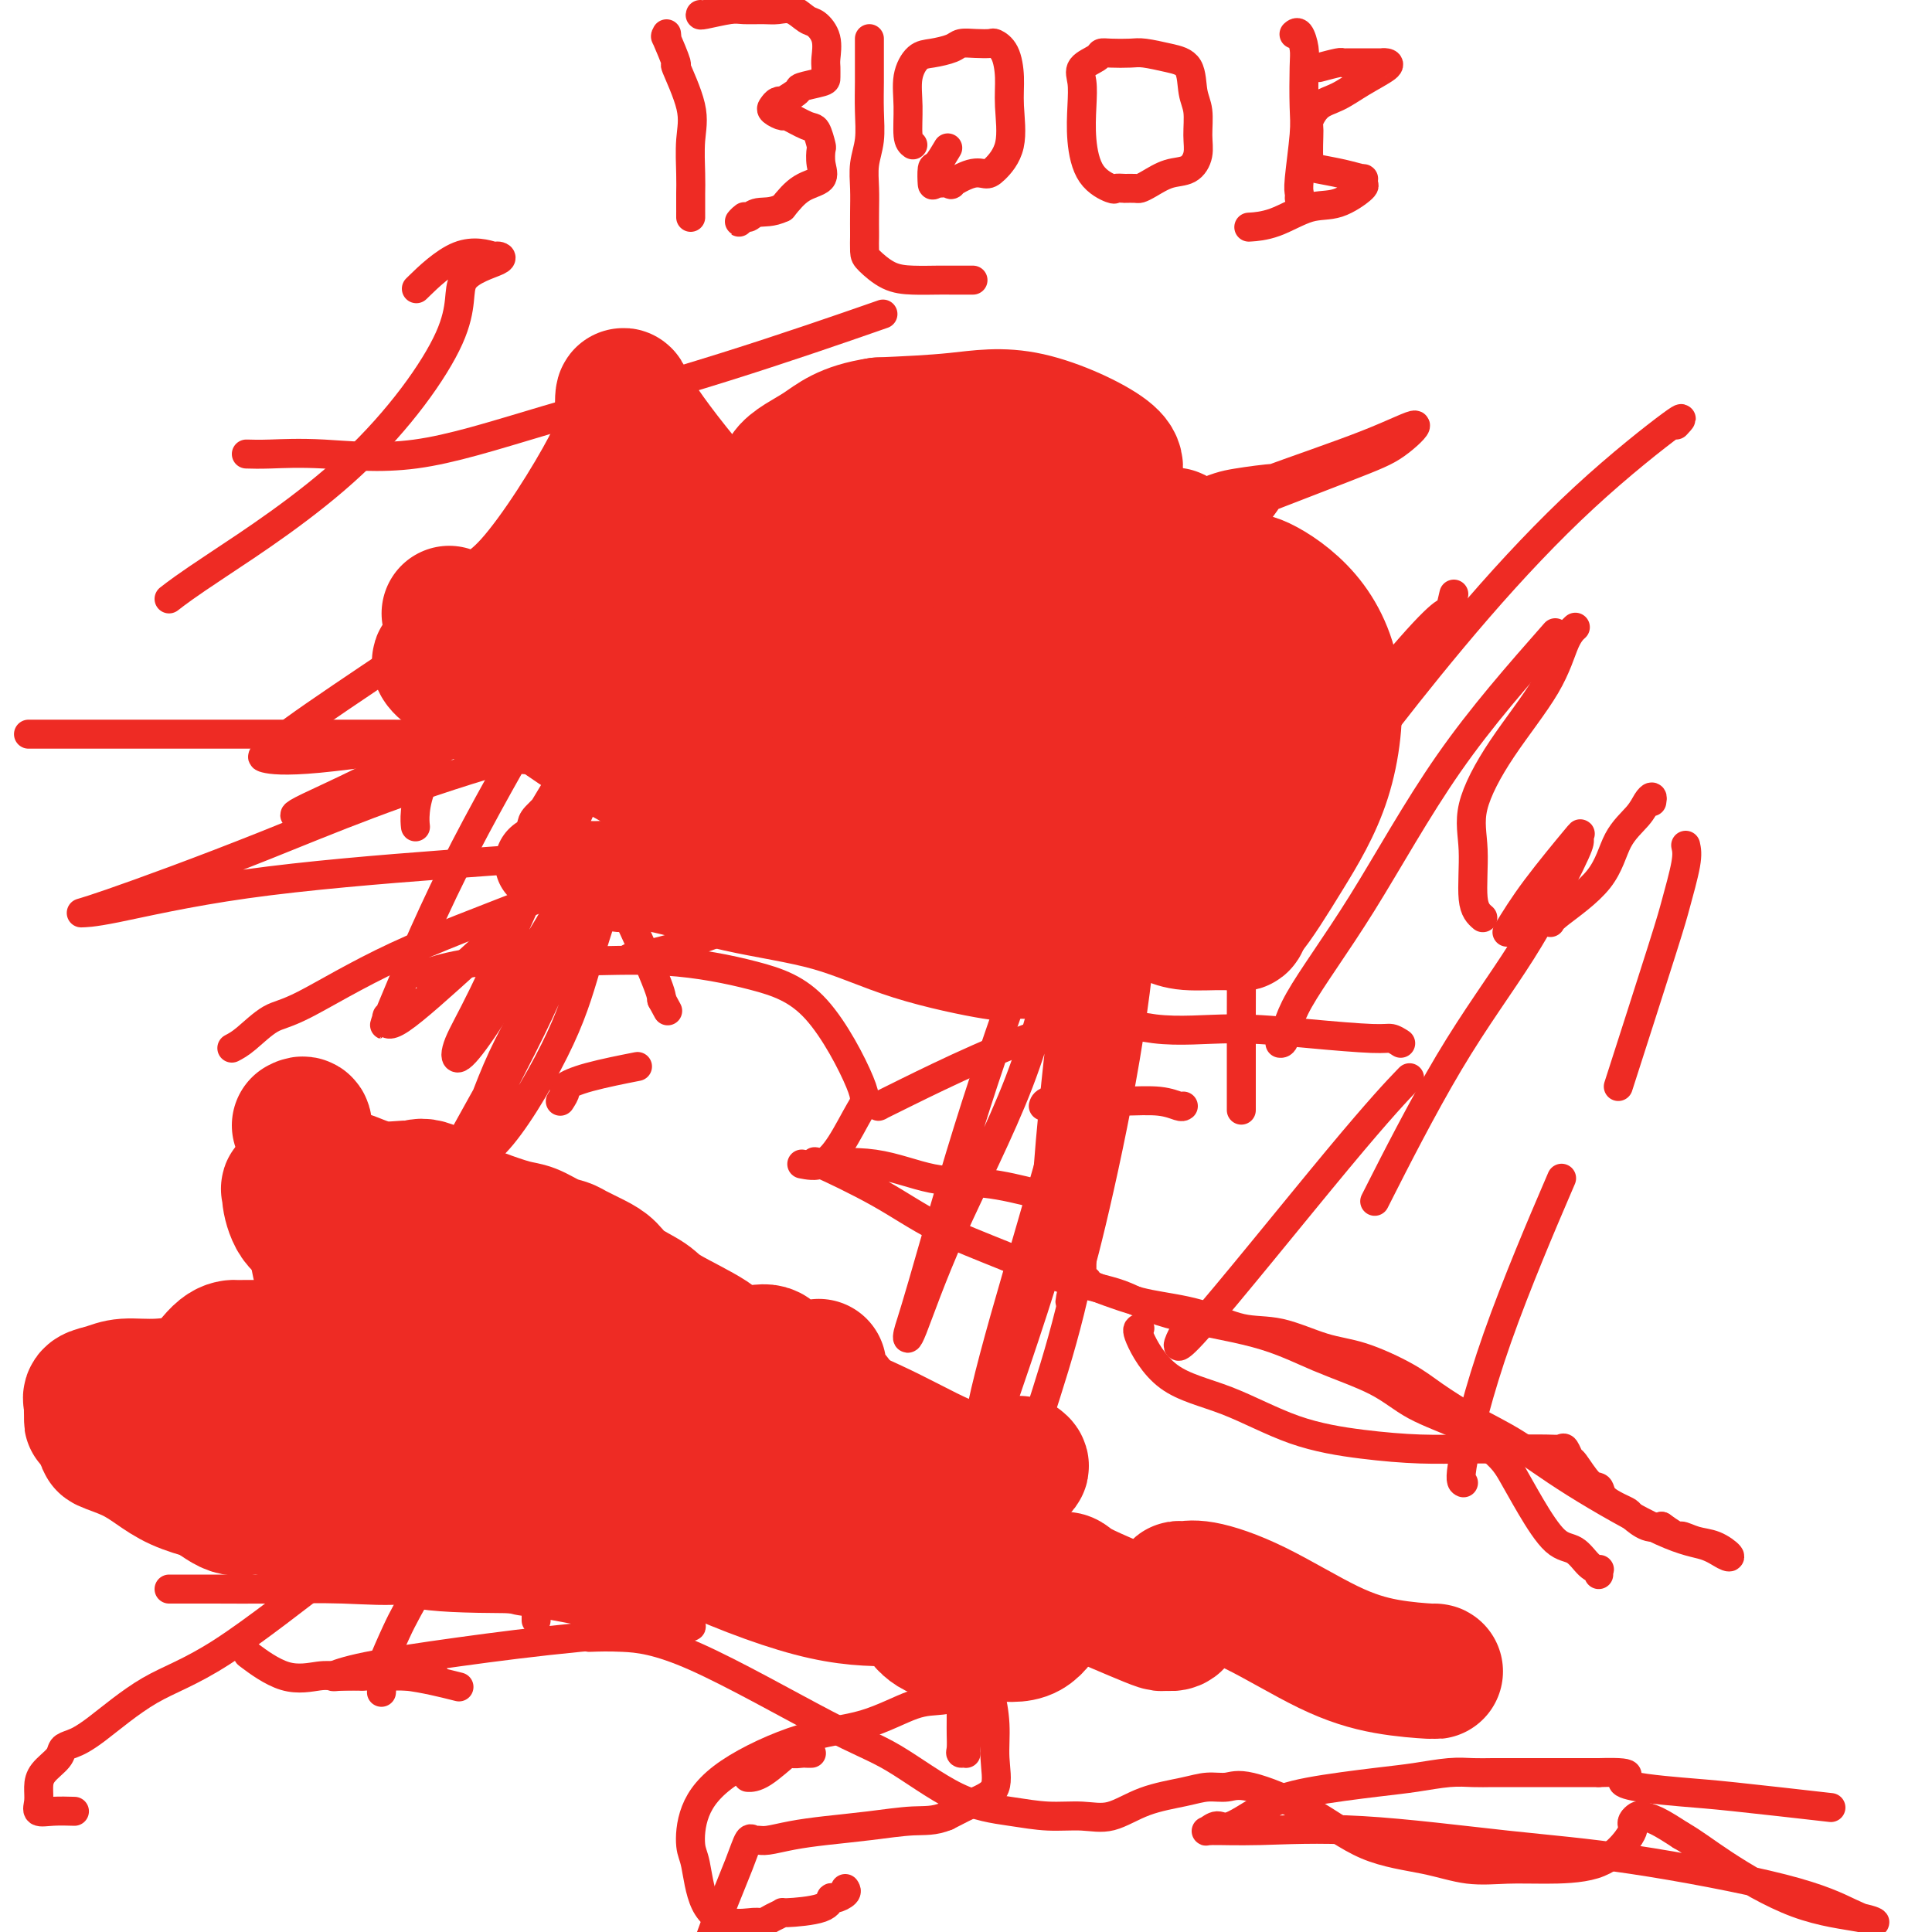 <svg viewBox='0 0 400 400' version='1.1' xmlns='http://www.w3.org/2000/svg' xmlns:xlink='http://www.w3.org/1999/xlink'><g fill='none' stroke='#EE2B24' stroke-width='28' stroke-linecap='round' stroke-linejoin='round'><path d='M62,233c0.432,-0.226 0.863,-0.453 1,0c0.137,0.453 -0.021,1.584 0,4c0.021,2.416 0.221,6.115 1,12c0.779,5.885 2.136,13.955 4,20c1.864,6.045 4.234,10.064 7,13c2.766,2.936 5.929,4.788 9,6c3.071,1.212 6.051,1.785 9,2c2.949,0.215 5.866,0.074 9,0c3.134,-0.074 6.486,-0.079 9,0c2.514,0.079 4.190,0.243 6,-1c1.810,-1.243 3.753,-3.895 5,-6c1.247,-2.105 1.797,-3.665 2,-6c0.203,-2.335 0.057,-5.446 0,-7c-0.057,-1.554 -0.026,-1.550 0,-2c0.026,-0.450 0.047,-1.353 0,0c-0.047,1.353 -0.160,4.964 0,10c0.160,5.036 0.595,11.498 2,16c1.405,4.502 3.781,7.045 6,9c2.219,1.955 4.281,3.321 6,4c1.719,0.679 3.095,0.669 5,1c1.905,0.331 4.338,1.003 7,0c2.662,-1.003 5.553,-3.680 8,-7c2.447,-3.320 4.450,-7.282 6,-10c1.550,-2.718 2.648,-4.193 3,-5c0.352,-0.807 -0.042,-0.945 0,-1c0.042,-0.055 0.521,-0.028 1,0'/><path d='M168,285c2.817,-3.752 0.861,-1.632 1,0c0.139,1.632 2.375,2.777 4,5c1.625,2.223 2.639,5.523 3,7c0.361,1.477 0.069,1.130 1,2c0.931,0.870 3.084,2.955 4,4c0.916,1.045 0.594,1.048 1,1c0.406,-0.048 1.539,-0.147 2,0c0.461,0.147 0.250,0.540 2,2c1.750,1.460 5.460,3.988 9,7c3.540,3.012 6.911,6.510 9,9c2.089,2.490 2.895,3.974 4,5c1.105,1.026 2.510,1.596 3,2c0.490,0.404 0.066,0.644 0,1c-0.066,0.356 0.225,0.827 0,1c-0.225,0.173 -0.968,0.046 -2,0c-1.032,-0.046 -2.354,-0.011 -4,0c-1.646,0.011 -3.617,-0.002 -7,0c-3.383,0.002 -8.177,0.019 -13,0c-4.823,-0.019 -9.676,-0.072 -17,-2c-7.324,-1.928 -17.118,-5.730 -26,-10c-8.882,-4.270 -16.852,-9.008 -22,-12c-5.148,-2.992 -7.474,-4.237 -9,-6c-1.526,-1.763 -2.253,-4.045 0,-7c2.253,-2.955 7.487,-6.582 13,-9c5.513,-2.418 11.304,-3.628 16,-4c4.696,-0.372 8.295,0.094 11,0c2.705,-0.094 4.515,-0.746 6,-1c1.485,-0.254 2.646,-0.109 3,1c0.354,1.109 -0.097,3.183 0,6c0.097,2.817 0.742,6.376 0,10c-0.742,3.624 -2.871,7.312 -5,11'/><path d='M155,308c-1.331,3.286 -2.158,6.002 -4,8c-1.842,1.998 -4.699,3.278 -7,4c-2.301,0.722 -4.047,0.887 -5,1c-0.953,0.113 -1.113,0.175 -1,0c0.113,-0.175 0.499,-0.587 2,-1c1.501,-0.413 4.118,-0.828 7,-2c2.882,-1.172 6.028,-3.100 9,-4c2.972,-0.900 5.768,-0.770 7,-1c1.232,-0.230 0.899,-0.819 1,-1c0.101,-0.181 0.635,0.045 1,0c0.365,-0.045 0.560,-0.362 1,0c0.440,0.362 1.126,1.402 2,3c0.874,1.598 1.936,3.753 5,6c3.064,2.247 8.128,4.586 11,6c2.872,1.414 3.551,1.903 4,2c0.449,0.097 0.668,-0.198 1,0c0.332,0.198 0.777,0.889 1,2c0.223,1.111 0.222,2.641 1,4c0.778,1.359 2.333,2.548 4,3c1.667,0.452 3.444,0.168 5,0c1.556,-0.168 2.890,-0.220 5,0c2.110,0.220 4.996,0.711 7,0c2.004,-0.711 3.125,-2.624 4,-4c0.875,-1.376 1.505,-2.217 2,-3c0.495,-0.783 0.856,-1.510 1,-2c0.144,-0.490 0.072,-0.745 0,-1'/><path d='M219,328c1.491,-1.689 1.718,-0.912 3,0c1.282,0.912 3.618,1.959 6,3c2.382,1.041 4.810,2.078 7,3c2.190,0.922 4.142,1.730 5,2c0.858,0.270 0.622,0.002 1,0c0.378,-0.002 1.371,0.263 2,0c0.629,-0.263 0.894,-1.053 1,-2c0.106,-0.947 0.054,-2.049 0,-3c-0.054,-0.951 -0.108,-1.749 0,-2c0.108,-0.251 0.380,0.044 1,0c0.620,-0.044 1.589,-0.429 4,0c2.411,0.429 6.264,1.670 11,4c4.736,2.330 10.355,5.749 15,8c4.645,2.251 8.317,3.335 12,4c3.683,0.665 7.376,0.910 9,1c1.624,0.090 1.178,0.026 1,0c-0.178,-0.026 -0.089,-0.013 0,0'/><path d='M173,113c0.752,0.204 1.504,0.408 3,0c1.496,-0.408 3.738,-1.429 6,-2c2.262,-0.571 4.546,-0.691 8,-1c3.454,-0.309 8.080,-0.806 10,-1c1.920,-0.194 1.134,-0.084 1,0c-0.134,0.084 0.384,0.142 0,0c-0.384,-0.142 -1.671,-0.486 -4,-1c-2.329,-0.514 -5.702,-1.199 -8,-2c-2.298,-0.801 -3.522,-1.718 -6,-1c-2.478,0.718 -6.210,3.071 -8,7c-1.790,3.929 -1.637,9.433 -2,15c-0.363,5.567 -1.242,11.198 -1,15c0.242,3.802 1.603,5.775 4,7c2.397,1.225 5.829,1.701 9,2c3.171,0.299 6.080,0.419 10,0c3.920,-0.419 8.851,-1.377 12,-3c3.149,-1.623 4.517,-3.909 5,-6c0.483,-2.091 0.083,-3.986 0,-5c-0.083,-1.014 0.153,-1.146 -1,-2c-1.153,-0.854 -3.695,-2.430 -6,-3c-2.305,-0.570 -4.371,-0.135 -6,0c-1.629,0.135 -2.819,-0.032 -4,0c-1.181,0.032 -2.352,0.263 -4,1c-1.648,0.737 -3.772,1.981 -5,3c-1.228,1.019 -1.562,1.813 -2,2c-0.438,0.187 -0.982,-0.232 -1,0c-0.018,0.232 0.491,1.116 1,2'/><path d='M184,140c-0.342,1.187 4.305,0.154 7,0c2.695,-0.154 3.440,0.573 8,0c4.560,-0.573 12.935,-2.444 20,-4c7.065,-1.556 12.818,-2.798 16,-3c3.182,-0.202 3.791,0.634 4,0c0.209,-0.634 0.016,-2.739 0,-1c-0.016,1.739 0.144,7.320 0,13c-0.144,5.680 -0.594,11.458 -1,17c-0.406,5.542 -0.769,10.848 -1,15c-0.231,4.152 -0.330,7.151 0,9c0.330,1.849 1.088,2.549 2,3c0.912,0.451 1.976,0.651 3,1c1.024,0.349 2.007,0.845 4,1c1.993,0.155 4.997,-0.031 7,0c2.003,0.031 3.006,0.279 5,-2c1.994,-2.279 4.981,-7.084 8,-12c3.019,-4.916 6.072,-9.943 8,-16c1.928,-6.057 2.731,-13.144 2,-19c-0.731,-5.856 -2.997,-10.481 -6,-14c-3.003,-3.519 -6.743,-5.932 -9,-7c-2.257,-1.068 -3.033,-0.791 -5,-1c-1.967,-0.209 -5.127,-0.902 -8,0c-2.873,0.902 -5.460,3.401 -8,7c-2.540,3.599 -5.035,8.299 -7,13c-1.965,4.701 -3.402,9.403 -3,15c0.402,5.597 2.644,12.088 5,15c2.356,2.912 4.827,2.246 7,2c2.173,-0.246 4.050,-0.070 5,0c0.950,0.070 0.975,0.035 1,0'/><path d='M248,172c2.442,0.384 2.047,0.344 2,0c-0.047,-0.344 0.254,-0.991 0,-2c-0.254,-1.009 -1.063,-2.378 -2,-3c-0.937,-0.622 -2.004,-0.496 -4,-1c-1.996,-0.504 -4.923,-1.638 -7,-2c-2.077,-0.362 -3.305,0.046 -5,0c-1.695,-0.046 -3.858,-0.548 -5,-1c-1.142,-0.452 -1.263,-0.853 -2,-1c-0.737,-0.147 -2.092,-0.039 -3,0c-0.908,0.039 -1.371,0.011 -2,0c-0.629,-0.011 -1.425,-0.003 -2,0c-0.575,0.003 -0.928,0.001 -1,0c-0.072,-0.001 0.137,-0.000 0,0c-0.137,0.000 -0.618,0.000 -1,0c-0.382,-0.000 -0.663,-0.000 -1,0c-0.337,0.000 -0.729,0.000 -1,0c-0.271,-0.000 -0.419,-0.000 -1,0c-0.581,0.000 -1.595,0.000 -2,0c-0.405,-0.000 -0.203,-0.000 0,0'/><path d='M93,127c1.215,0.557 2.430,1.113 5,1c2.570,-0.113 6.494,-0.896 12,-7c5.506,-6.104 12.592,-17.528 16,-24c3.408,-6.472 3.137,-7.991 3,-10c-0.137,-2.009 -0.142,-4.509 0,-5c0.142,-0.491 0.429,1.028 3,5c2.571,3.972 7.426,10.397 14,18c6.574,7.603 14.869,16.382 21,22c6.131,5.618 10.099,8.073 14,9c3.901,0.927 7.734,0.324 10,0c2.266,-0.324 2.963,-0.368 4,0c1.037,0.368 2.414,1.150 3,0c0.586,-1.150 0.382,-4.232 0,-7c-0.382,-2.768 -0.941,-5.221 -2,-8c-1.059,-2.779 -2.618,-5.885 -3,-7c-0.382,-1.115 0.414,-0.240 1,0c0.586,0.240 0.961,-0.154 3,0c2.039,0.154 5.741,0.856 10,0c4.259,-0.856 9.074,-3.270 13,-6c3.926,-2.730 6.964,-5.776 9,-8c2.036,-2.224 3.072,-3.627 0,-6c-3.072,-2.373 -10.250,-5.716 -16,-7c-5.750,-1.284 -10.071,-0.510 -15,0c-4.929,0.510 -10.464,0.755 -16,1'/><path d='M182,88c-7.082,1.060 -9.286,3.210 -12,5c-2.714,1.790 -5.938,3.219 -7,5c-1.062,1.781 0.039,3.913 0,6c-0.039,2.087 -1.216,4.128 0,6c1.216,1.872 4.825,3.573 10,5c5.175,1.427 11.916,2.579 19,3c7.084,0.421 14.511,0.112 21,0c6.489,-0.112 12.041,-0.026 15,0c2.959,0.026 3.326,-0.010 3,0c-0.326,0.010 -1.343,0.064 -2,0c-0.657,-0.064 -0.952,-0.245 -2,-1c-1.048,-0.755 -2.849,-2.083 -5,-3c-2.151,-0.917 -4.653,-1.422 -7,-3c-2.347,-1.578 -4.540,-4.229 -6,-6c-1.460,-1.771 -2.188,-2.663 -3,-4c-0.812,-1.337 -1.710,-3.119 -2,-4c-0.290,-0.881 0.026,-0.859 0,-1c-0.026,-0.141 -0.396,-0.444 -1,-1c-0.604,-0.556 -1.444,-1.364 1,3c2.444,4.364 8.171,13.902 13,20c4.829,6.098 8.760,8.757 14,12c5.240,3.243 11.790,7.070 16,9c4.210,1.930 6.080,1.963 7,2c0.920,0.037 0.889,0.079 1,0c0.111,-0.079 0.364,-0.278 0,-1c-0.364,-0.722 -1.345,-1.967 -2,-3c-0.655,-1.033 -0.984,-1.855 -2,-4c-1.016,-2.145 -2.719,-5.613 -4,-9c-1.281,-3.387 -2.141,-6.694 -3,-10'/><path d='M244,114c-1.770,-4.572 -1.196,-2.501 -1,-2c0.196,0.501 0.014,-0.566 0,-1c-0.014,-0.434 0.139,-0.234 1,1c0.861,1.234 2.428,3.503 4,7c1.572,3.497 3.147,8.221 5,12c1.853,3.779 3.984,6.611 6,9c2.016,2.389 3.919,4.333 5,5c1.081,0.667 1.342,0.056 2,0c0.658,-0.056 1.714,0.444 2,0c0.286,-0.444 -0.199,-1.831 0,-3c0.199,-1.169 1.083,-2.121 0,-5c-1.083,-2.879 -4.133,-7.684 -6,-11c-1.867,-3.316 -2.553,-5.141 -4,-3c-1.447,2.141 -3.657,8.250 -5,13c-1.343,4.750 -1.820,8.143 -2,12c-0.180,3.857 -0.062,8.178 0,10c0.062,1.822 0.068,1.146 0,1c-0.068,-0.146 -0.209,0.239 -1,0c-0.791,-0.239 -2.233,-1.102 -4,-2c-1.767,-0.898 -3.860,-1.832 -6,-3c-2.140,-1.168 -4.328,-2.570 -10,-5c-5.672,-2.430 -14.829,-5.888 -22,-9c-7.171,-3.112 -12.355,-5.878 -18,-9c-5.645,-3.122 -11.750,-6.600 -17,-9c-5.250,-2.400 -9.644,-3.723 -13,-5c-3.356,-1.277 -5.673,-2.508 -7,-3c-1.327,-0.492 -1.663,-0.246 -2,0'/><path d='M151,114c-15.227,-6.808 -3.296,-1.827 0,0c3.296,1.827 -2.044,0.501 -5,1c-2.956,0.499 -3.527,2.824 -5,5c-1.473,2.176 -3.848,4.205 -6,7c-2.152,2.795 -4.083,6.356 -5,9c-0.917,2.644 -0.821,4.370 -1,6c-0.179,1.630 -0.633,3.165 0,4c0.633,0.835 2.352,0.970 4,1c1.648,0.030 3.225,-0.045 5,0c1.775,0.045 3.746,0.211 6,0c2.254,-0.211 4.789,-0.799 7,-2c2.211,-1.201 4.097,-3.016 5,-5c0.903,-1.984 0.822,-4.138 0,-6c-0.822,-1.862 -2.385,-3.430 -5,-5c-2.615,-1.570 -6.280,-3.140 -9,-4c-2.720,-0.860 -4.493,-1.010 -6,-1c-1.507,0.010 -2.747,0.179 -4,0c-1.253,-0.179 -2.519,-0.705 -4,0c-1.481,0.705 -3.178,2.641 -4,5c-0.822,2.359 -0.769,5.141 -1,8c-0.231,2.859 -0.747,5.795 0,9c0.747,3.205 2.757,6.678 6,9c3.243,2.322 7.719,3.493 13,5c5.281,1.507 11.369,3.349 16,4c4.631,0.651 7.807,0.111 10,0c2.193,-0.111 3.402,0.207 2,0c-1.402,-0.207 -5.416,-0.940 -11,-3c-5.584,-2.060 -12.738,-5.446 -19,-8c-6.262,-2.554 -11.631,-4.277 -17,-6'/><path d='M123,147c-9.499,-2.868 -10.747,-1.538 -12,-1c-1.253,0.538 -2.511,0.286 -2,0c0.511,-0.286 2.792,-0.604 1,-1c-1.792,-0.396 -7.656,-0.868 -10,-1c-2.344,-0.132 -1.168,0.076 -1,0c0.168,-0.076 -0.670,-0.438 -1,-1c-0.330,-0.562 -0.150,-1.326 -1,-2c-0.850,-0.674 -2.729,-1.258 -4,-2c-1.271,-0.742 -1.935,-1.640 -2,-2c-0.065,-0.360 0.467,-0.180 1,0'/><path d='M92,137c-0.874,-1.139 0.940,-0.485 3,0c2.060,0.485 4.366,0.803 7,2c2.634,1.197 5.597,3.275 8,5c2.403,1.725 4.247,3.097 7,5c2.753,1.903 6.417,4.338 11,7c4.583,2.662 10.087,5.550 14,7c3.913,1.450 6.234,1.460 9,2c2.766,0.540 5.976,1.609 9,2c3.024,0.391 5.863,0.105 8,0c2.137,-0.105 3.571,-0.028 5,0c1.429,0.028 2.854,0.008 4,0c1.146,-0.008 2.013,-0.002 3,0c0.987,0.002 2.094,0.001 3,0c0.906,-0.001 1.611,-0.000 3,0c1.389,0.000 3.460,-0.000 5,0c1.540,0.000 2.547,0.000 4,0c1.453,-0.000 3.353,-0.001 5,0c1.647,0.001 3.042,0.002 4,0c0.958,-0.002 1.480,-0.008 2,0c0.520,0.008 1.040,0.028 2,0c0.960,-0.028 2.360,-0.106 4,0c1.640,0.106 3.519,0.396 5,1c1.481,0.604 2.563,1.521 4,2c1.437,0.479 3.229,0.519 5,1c1.771,0.481 3.521,1.404 5,2c1.479,0.596 2.686,0.864 4,2c1.314,1.136 2.736,3.139 4,4c1.264,0.861 2.370,0.581 3,1c0.630,0.419 0.785,1.536 2,3c1.215,1.464 3.490,3.275 5,4c1.510,0.725 2.255,0.362 3,0'/><path d='M252,187c5.342,3.096 1.197,1.337 0,1c-1.197,-0.337 0.555,0.747 1,1c0.445,0.253 -0.417,-0.324 0,0c0.417,0.324 2.112,1.549 3,2c0.888,0.451 0.968,0.129 1,0c0.032,-0.129 0.016,-0.064 0,0'/><path d='M211,303c0.388,0.306 0.776,0.611 0,1c-0.776,0.389 -2.714,0.860 -3,1c-0.286,0.140 1.082,-0.053 0,0c-1.082,0.053 -4.614,0.352 -9,-1c-4.386,-1.352 -9.626,-4.355 -15,-7c-5.374,-2.645 -10.883,-4.931 -15,-7c-4.117,-2.069 -6.843,-3.920 -9,-5c-2.157,-1.080 -3.744,-1.388 -5,-2c-1.256,-0.612 -2.182,-1.528 -3,-2c-0.818,-0.472 -1.528,-0.499 -2,-1c-0.472,-0.501 -0.706,-1.475 -3,-3c-2.294,-1.525 -6.647,-3.602 -9,-5c-2.353,-1.398 -2.707,-2.119 -4,-3c-1.293,-0.881 -3.525,-1.924 -5,-3c-1.475,-1.076 -2.193,-2.185 -3,-3c-0.807,-0.815 -1.703,-1.336 -3,-2c-1.297,-0.664 -2.994,-1.472 -4,-2c-1.006,-0.528 -1.319,-0.775 -2,-1c-0.681,-0.225 -1.728,-0.428 -3,-1c-1.272,-0.572 -2.767,-1.513 -4,-2c-1.233,-0.487 -2.204,-0.519 -4,-1c-1.796,-0.481 -4.418,-1.412 -6,-2c-1.582,-0.588 -2.126,-0.835 -4,-2c-1.874,-1.165 -5.079,-3.248 -7,-4c-1.921,-0.752 -2.558,-0.173 -3,0c-0.442,0.173 -0.688,-0.059 -2,0c-1.312,0.059 -3.688,0.408 -6,0c-2.312,-0.408 -4.558,-1.573 -6,-2c-1.442,-0.427 -2.081,-0.115 -3,0c-0.919,0.115 -2.120,0.033 -3,0c-0.880,-0.033 -1.440,-0.016 -2,0'/><path d='M64,244c-4.198,-0.434 -2.192,-0.520 -2,0c0.192,0.520 -1.428,1.644 -2,2c-0.572,0.356 -0.095,-0.057 0,0c0.095,0.057 -0.191,0.582 0,2c0.191,1.418 0.858,3.728 2,5c1.142,1.272 2.760,1.507 5,2c2.240,0.493 5.103,1.243 8,2c2.897,0.757 5.827,1.520 8,2c2.173,0.480 3.590,0.677 6,1c2.410,0.323 5.812,0.773 8,1c2.188,0.227 3.161,0.233 4,0c0.839,-0.233 1.545,-0.704 2,0c0.455,0.704 0.661,2.582 1,4c0.339,1.418 0.813,2.374 1,4c0.187,1.626 0.087,3.922 0,6c-0.087,2.078 -0.161,3.940 0,6c0.161,2.060 0.558,4.319 0,6c-0.558,1.681 -2.072,2.784 -3,4c-0.928,1.216 -1.269,2.546 -2,3c-0.731,0.454 -1.852,0.030 -3,0c-1.148,-0.030 -2.324,0.332 -4,1c-1.676,0.668 -3.851,1.643 -7,2c-3.149,0.357 -7.271,0.096 -11,0c-3.729,-0.096 -7.065,-0.027 -10,0c-2.935,0.027 -5.467,0.014 -8,0'/><path d='M57,297c-6.128,0.008 -6.947,0.026 -9,0c-2.053,-0.026 -5.341,-0.098 -8,0c-2.659,0.098 -4.688,0.367 -7,0c-2.312,-0.367 -4.905,-1.369 -7,-2c-2.095,-0.631 -3.692,-0.891 -5,-1c-1.308,-0.109 -2.328,-0.068 -2,0c0.328,0.068 2.004,0.161 3,0c0.996,-0.161 1.313,-0.576 4,0c2.687,0.576 7.742,2.144 11,3c3.258,0.856 4.717,1.000 8,2c3.283,1.000 8.391,2.856 12,4c3.609,1.144 5.720,1.574 9,2c3.280,0.426 7.729,0.846 11,1c3.271,0.154 5.364,0.042 7,0c1.636,-0.042 2.816,-0.014 4,0c1.184,0.014 2.370,0.013 3,0c0.630,-0.013 0.702,-0.037 1,0c0.298,0.037 0.823,0.135 1,-1c0.177,-1.135 0.006,-3.504 0,-5c-0.006,-1.496 0.152,-2.119 0,-3c-0.152,-0.881 -0.612,-2.021 -1,-3c-0.388,-0.979 -0.702,-1.799 -1,-2c-0.298,-0.201 -0.580,0.215 -1,0c-0.420,-0.215 -0.977,-1.061 -1,-1c-0.023,0.061 0.489,1.031 1,2'/><path d='M90,293c0.060,-0.329 1.708,0.850 3,2c1.292,1.150 2.226,2.273 4,4c1.774,1.727 4.386,4.059 7,6c2.614,1.941 5.230,3.492 8,5c2.770,1.508 5.695,2.975 8,4c2.305,1.025 3.990,1.609 5,2c1.010,0.391 1.346,0.590 2,1c0.654,0.410 1.626,1.031 2,1c0.374,-0.031 0.150,-0.715 0,-1c-0.150,-0.285 -0.226,-0.171 0,-1c0.226,-0.829 0.753,-2.601 0,-5c-0.753,-2.399 -2.788,-5.424 -5,-8c-2.212,-2.576 -4.602,-4.701 -8,-7c-3.398,-2.299 -7.803,-4.771 -10,-6c-2.197,-1.229 -2.185,-1.214 -4,-2c-1.815,-0.786 -5.457,-2.371 -9,-3c-3.543,-0.629 -6.987,-0.302 -9,-1c-2.013,-0.698 -2.593,-2.422 -5,-3c-2.407,-0.578 -6.639,-0.011 -9,0c-2.361,0.011 -2.851,-0.533 -4,-1c-1.149,-0.467 -2.956,-0.857 -4,-1c-1.044,-0.143 -1.325,-0.038 -2,0c-0.675,0.038 -1.743,0.010 -2,0c-0.257,-0.010 0.299,-0.000 -1,0c-1.299,0.000 -4.453,-0.008 -6,0c-1.547,0.008 -1.487,0.033 -2,0c-0.513,-0.033 -1.600,-0.124 -3,1c-1.400,1.124 -3.114,3.464 -4,5c-0.886,1.536 -0.943,2.268 -1,3'/><path d='M41,288c-0.998,2.168 -0.992,3.587 -1,5c-0.008,1.413 -0.029,2.821 0,4c0.029,1.179 0.108,2.129 0,4c-0.108,1.871 -0.405,4.662 0,6c0.405,1.338 1.510,1.222 3,2c1.490,0.778 3.365,2.451 5,3c1.635,0.549 3.028,-0.025 5,0c1.972,0.025 4.521,0.648 9,1c4.479,0.352 10.888,0.434 15,1c4.112,0.566 5.925,1.615 9,2c3.075,0.385 7.410,0.106 11,0c3.590,-0.106 6.433,-0.039 9,0c2.567,0.039 4.857,0.052 7,0c2.143,-0.052 4.138,-0.168 6,0c1.862,0.168 3.592,0.619 5,1c1.408,0.381 2.494,0.690 4,1c1.506,0.310 3.430,0.619 5,1c1.570,0.381 2.785,0.834 4,1c1.215,0.166 2.431,0.044 4,0c1.569,-0.044 3.493,-0.012 5,0c1.507,0.012 2.599,0.003 3,0c0.401,-0.003 0.112,-0.001 -1,0c-1.112,0.001 -3.047,0.000 -5,0c-1.953,-0.000 -3.924,-0.000 -6,0c-2.076,0.000 -4.258,0.000 -7,0c-2.742,-0.000 -6.046,-0.000 -9,0c-2.954,0.000 -5.558,0.000 -8,0c-2.442,-0.000 -4.721,-0.000 -7,0'/><path d='M106,320c-10.385,-0.070 -14.848,-0.246 -19,-1c-4.152,-0.754 -7.995,-2.085 -12,-3c-4.005,-0.915 -8.174,-1.413 -11,-2c-2.826,-0.587 -4.310,-1.262 -7,-2c-2.690,-0.738 -6.587,-1.538 -9,-2c-2.413,-0.462 -3.342,-0.586 -5,-1c-1.658,-0.414 -4.047,-1.117 -6,-2c-1.953,-0.883 -3.472,-1.945 -5,-3c-1.528,-1.055 -3.064,-2.101 -5,-3c-1.936,-0.899 -4.270,-1.650 -5,-2c-0.730,-0.350 0.145,-0.299 0,-1c-0.145,-0.701 -1.309,-2.152 -2,-3c-0.691,-0.848 -0.909,-1.091 -1,-2c-0.091,-0.909 -0.057,-2.482 0,-3c0.057,-0.518 0.135,0.020 0,0c-0.135,-0.020 -0.484,-0.598 0,-1c0.484,-0.402 1.801,-0.630 3,-1c1.199,-0.370 2.281,-0.883 4,-1c1.719,-0.117 4.074,0.163 7,0c2.926,-0.163 6.424,-0.770 9,-1c2.576,-0.230 4.232,-0.082 6,0c1.768,0.082 3.648,0.099 6,0c2.352,-0.099 5.177,-0.314 8,0c2.823,0.314 5.643,1.156 9,2c3.357,0.844 7.250,1.689 10,2c2.750,0.311 4.357,0.089 5,0c0.643,-0.089 0.321,-0.044 0,0'/></g>
<g fill='none' stroke='#EE2B24' stroke-width='6' stroke-linecap='round' stroke-linejoin='round'><path d='M89,316c-0.468,-0.420 -0.935,-0.840 -1,-1c-0.065,-0.160 0.274,-0.059 0,0c-0.274,0.059 -1.159,0.076 -2,0c-0.841,-0.076 -1.638,-0.246 -4,1c-2.362,1.246 -6.288,3.906 -13,9c-6.712,5.094 -16.208,12.621 -23,17c-6.792,4.379 -10.879,5.609 -15,8c-4.121,2.391 -8.277,5.942 -11,8c-2.723,2.058 -4.012,2.623 -5,3c-0.988,0.377 -1.676,0.565 -2,1c-0.324,0.435 -0.285,1.115 -1,2c-0.715,0.885 -2.184,1.974 -3,3c-0.816,1.026 -0.978,1.988 -1,3c-0.022,1.012 0.096,2.075 0,3c-0.096,0.925 -0.407,1.712 0,2c0.407,0.288 1.533,0.078 3,0c1.467,-0.078 3.276,-0.022 4,0c0.724,0.022 0.362,0.011 0,0'/><path d='M93,325c0.127,0.086 0.254,0.171 0,0c-0.254,-0.171 -0.888,-0.599 -2,0c-1.112,0.599 -2.700,2.224 -4,4c-1.300,1.776 -2.310,3.702 -3,5c-0.690,1.298 -1.061,1.966 -2,4c-0.939,2.034 -2.448,5.432 -3,7c-0.552,1.568 -0.149,1.307 0,2c0.149,0.693 0.042,2.341 0,3c-0.042,0.659 -0.021,0.330 0,0'/><path d='M111,329c0.000,-0.115 0.000,-0.230 0,0c0.000,0.230 -0.000,0.804 0,1c0.000,0.196 0.000,0.014 0,1c0.000,0.986 0.000,3.139 0,4c-0.000,0.861 0.000,0.431 0,0'/><path d='M90,347c-3.255,0.002 -6.510,0.005 -9,0c-2.490,-0.005 -4.217,-0.016 -6,0c-1.783,0.016 -3.624,0.060 -5,0c-1.376,-0.060 -2.286,-0.222 -4,0c-1.714,0.222 -4.231,0.829 -7,0c-2.769,-0.829 -5.791,-3.094 -7,-4c-1.209,-0.906 -0.604,-0.453 0,0'/><path d='M35,329c2.665,-0.006 5.329,-0.012 9,0c3.671,0.012 8.347,0.041 13,0c4.653,-0.041 9.281,-0.153 14,0c4.719,0.153 9.527,0.569 14,0c4.473,-0.569 8.611,-2.125 13,-3c4.389,-0.875 9.027,-1.071 13,-1c3.973,0.071 7.279,0.409 9,0c1.721,-0.409 1.856,-1.564 1,-2c-0.856,-0.436 -2.702,-0.153 -4,0c-1.298,0.153 -2.047,0.175 -4,0c-1.953,-0.175 -5.110,-0.546 -7,0c-1.890,0.546 -2.513,2.010 -3,3c-0.487,0.990 -0.838,1.507 -1,2c-0.162,0.493 -0.137,0.961 0,1c0.137,0.039 0.384,-0.350 1,0c0.616,0.350 1.601,1.441 3,2c1.399,0.559 3.213,0.586 6,1c2.787,0.414 6.549,1.216 11,2c4.451,0.784 9.592,1.550 14,2c4.408,0.450 8.083,0.583 5,1c-3.083,0.417 -12.923,1.117 -22,2c-9.077,0.883 -17.391,1.949 -25,3c-7.609,1.051 -14.514,2.086 -19,3c-4.486,0.914 -6.554,1.708 -7,2c-0.446,0.292 0.730,0.084 2,0c1.270,-0.084 2.635,-0.042 4,0'/><path d='M75,347c2.369,-0.119 5.292,-0.417 9,0c3.708,0.417 8.202,1.548 10,2c1.798,0.452 0.899,0.226 0,0'/><path d='M168,363c-0.371,0.008 -0.742,0.016 -1,0c-0.258,-0.016 -0.402,-0.057 -1,0c-0.598,0.057 -1.649,0.211 -2,0c-0.351,-0.211 -0.001,-0.789 -1,0c-0.999,0.789 -3.346,2.943 -5,4c-1.654,1.057 -2.615,1.016 -3,1c-0.385,-0.016 -0.192,-0.008 0,0'/><path d='M245,229c-0.141,0.113 -0.283,0.225 -1,0c-0.717,-0.225 -2.010,-0.789 -4,-1c-1.990,-0.211 -4.677,-0.070 -8,0c-3.323,0.070 -7.282,0.070 -10,0c-2.718,-0.070 -4.193,-0.211 -5,0c-0.807,0.211 -0.945,0.775 -1,1c-0.055,0.225 -0.028,0.113 0,0'/><path d='M290,216c-0.684,-0.443 -1.369,-0.886 -2,-1c-0.631,-0.114 -1.209,0.101 -4,0c-2.791,-0.101 -7.796,-0.517 -13,-1c-5.204,-0.483 -10.606,-1.033 -16,-1c-5.394,0.033 -10.780,0.650 -16,0c-5.220,-0.650 -10.276,-2.566 -20,0c-9.724,2.566 -24.118,9.614 -31,13c-6.882,3.386 -6.252,3.110 -6,3c0.252,-0.110 0.126,-0.055 0,0'/><path d='M166,241c1.345,0.260 2.690,0.521 4,0c1.310,-0.521 2.586,-1.822 4,-4c1.414,-2.178 2.966,-5.232 4,-7c1.034,-1.768 1.552,-2.249 0,-6c-1.552,-3.751 -5.172,-10.772 -9,-15c-3.828,-4.228 -7.863,-5.662 -13,-7c-5.137,-1.338 -11.377,-2.579 -18,-3c-6.623,-0.421 -13.631,-0.022 -20,0c-6.369,0.022 -12.099,-0.334 -17,0c-4.901,0.334 -8.973,1.359 -11,2c-2.027,0.641 -2.008,0.897 -2,1c0.008,0.103 0.004,0.051 0,0'/><path d='M102,158c0.580,0.000 1.160,0.000 0,-1c-1.160,-1.000 -4.059,-3.000 -8,-4c-3.941,-1.000 -8.922,-1.000 -14,-1c-5.078,0.000 -10.252,0.000 -24,0c-13.748,0.000 -36.071,-0.000 -45,0c-8.929,0.000 -4.465,0.000 0,0'/><path d='M35,124c1.653,-1.280 3.307,-2.560 10,-7c6.693,-4.440 18.427,-12.041 28,-21c9.573,-8.959 16.987,-19.274 20,-26c3.013,-6.726 1.626,-9.861 3,-12c1.374,-2.139 5.509,-3.283 7,-4c1.491,-0.717 0.339,-1.007 0,-1c-0.339,0.007 0.136,0.311 -1,0c-1.136,-0.311 -3.883,-1.238 -7,0c-3.117,1.238 -6.605,4.639 -8,6c-1.395,1.361 -0.698,0.680 0,0'/><path d='M51,94c1.288,0.039 2.576,0.077 5,0c2.424,-0.077 5.985,-0.271 11,0c5.015,0.271 11.485,1.006 19,0c7.515,-1.006 16.076,-3.754 27,-7c10.924,-3.246 24.210,-6.989 37,-11c12.790,-4.011 25.083,-8.289 30,-10c4.917,-1.711 2.459,-0.856 0,0'/><path d='M141,97c-5.600,4.645 -11.199,9.291 -19,18c-7.801,8.709 -17.803,21.482 -24,30c-6.197,8.518 -8.589,12.780 -10,16c-1.411,3.220 -1.842,5.399 -2,7c-0.158,1.601 -0.042,2.623 0,3c0.042,0.377 0.012,0.108 0,0c-0.012,-0.108 -0.006,-0.054 0,0'/><path d='M246,129c-1.236,0.006 -2.472,0.013 -4,0c-1.528,-0.013 -3.348,-0.045 -11,3c-7.652,3.045 -21.137,9.166 -39,18c-17.863,8.834 -40.104,20.381 -49,25c-8.896,4.619 -4.448,2.309 0,0'/><path d='M116,228c0.502,-0.777 1.005,-1.553 1,-2c-0.005,-0.447 -0.517,-0.563 0,-1c0.517,-0.437 2.062,-1.195 5,-2c2.938,-0.805 7.268,-1.659 9,-2c1.732,-0.341 0.866,-0.171 0,0'/><path d='M255,197c-0.226,-0.010 -0.453,-0.020 0,0c0.453,0.020 1.585,0.071 2,0c0.415,-0.071 0.111,-0.265 0,0c-0.111,0.265 -0.030,0.989 0,3c0.030,2.011 0.008,5.311 0,11c-0.008,5.689 -0.002,13.768 0,17c0.002,3.232 0.001,1.616 0,0'/><path d='M245,276c0.427,-0.820 0.855,-1.640 0,0c-0.855,1.640 -2.992,5.738 3,-1c5.992,-6.738 20.113,-24.314 29,-35c8.887,-10.686 12.539,-14.482 14,-16c1.461,-1.518 0.730,-0.759 0,0'/><path d='M312,193c1.660,-2.707 3.320,-5.414 6,-9c2.680,-3.586 6.380,-8.052 8,-10c1.620,-1.948 1.159,-1.380 1,-1c-0.159,0.380 -0.017,0.572 0,1c0.017,0.428 -0.092,1.093 -2,5c-1.908,3.907 -5.614,11.058 -10,18c-4.386,6.942 -9.450,13.677 -15,23c-5.550,9.323 -11.586,21.235 -14,26c-2.414,4.765 -1.207,2.382 0,0'/><path d='M349,175c0.199,0.888 0.399,1.777 0,4c-0.399,2.223 -1.396,5.781 -2,8c-0.604,2.219 -0.817,3.097 -3,10c-2.183,6.903 -6.338,19.829 -8,25c-1.662,5.171 -0.831,2.585 0,0'/><path d='M303,307c-0.435,-0.179 -0.869,-0.357 0,-5c0.869,-4.643 3.042,-13.750 7,-25c3.958,-11.250 9.702,-24.643 12,-30c2.298,-5.357 1.149,-2.679 0,0'/><path d='M342,166c0.081,-0.472 0.161,-0.944 0,-1c-0.161,-0.056 -0.565,0.303 -1,1c-0.435,0.697 -0.901,1.732 -2,3c-1.099,1.268 -2.830,2.771 -4,5c-1.170,2.229 -1.777,5.185 -4,8c-2.223,2.815 -6.060,5.489 -8,7c-1.940,1.511 -1.983,1.860 -2,2c-0.017,0.140 -0.009,0.070 0,0'/><path d='M307,190c-0.877,-0.757 -1.753,-1.514 -2,-4c-0.247,-2.486 0.136,-6.700 0,-10c-0.136,-3.300 -0.789,-5.687 0,-9c0.789,-3.313 3.021,-7.554 6,-12c2.979,-4.446 6.706,-9.099 9,-13c2.294,-3.901 3.156,-7.050 4,-9c0.844,-1.950 1.670,-2.700 2,-3c0.330,-0.300 0.165,-0.150 0,0'/><path d='M322,131c-7.632,8.671 -15.264,17.343 -22,27c-6.736,9.657 -12.576,20.300 -18,29c-5.424,8.700 -10.433,15.456 -13,20c-2.567,4.544 -2.691,6.877 -3,8c-0.309,1.123 -0.803,1.035 -1,1c-0.197,-0.035 -0.099,-0.018 0,0'/><path d='M301,123c-0.470,2.060 -0.940,4.119 -1,4c-0.060,-0.119 0.292,-2.417 -8,7c-8.292,9.417 -25.226,30.548 -32,39c-6.774,8.452 -3.387,4.226 0,0'/><path d='M347,88c1.082,-1.162 2.163,-2.325 -1,0c-3.163,2.325 -10.571,8.137 -18,15c-7.429,6.863 -14.878,14.778 -22,23c-7.122,8.222 -13.918,16.752 -18,22c-4.082,5.248 -5.452,7.214 -6,8c-0.548,0.786 -0.274,0.393 0,0'/><path d='M268,114c0.220,-0.026 0.440,-0.053 0,0c-0.440,0.053 -1.541,0.184 -2,0c-0.459,-0.184 -0.275,-0.683 -2,0c-1.725,0.683 -5.360,2.549 -8,4c-2.640,1.451 -4.285,2.487 -5,3c-0.715,0.513 -0.500,0.504 -1,1c-0.500,0.496 -1.713,1.496 -1,0c0.713,-1.496 3.353,-5.487 6,-9c2.647,-3.513 5.300,-6.546 7,-9c1.700,-2.454 2.445,-4.328 3,-5c0.555,-0.672 0.920,-0.141 1,0c0.080,0.141 -0.124,-0.108 -2,0c-1.876,0.108 -5.424,0.573 -8,1c-2.576,0.427 -4.179,0.816 -9,3c-4.821,2.184 -12.858,6.163 -19,9c-6.142,2.837 -10.387,4.532 -14,6c-3.613,1.468 -6.593,2.708 -2,1c4.593,-1.708 16.758,-6.364 26,-10c9.242,-3.636 15.562,-6.250 23,-9c7.438,-2.750 15.993,-5.635 22,-8c6.007,-2.365 9.466,-4.211 10,-4c0.534,0.211 -1.856,2.480 -4,4c-2.144,1.520 -4.041,2.291 -11,5c-6.959,2.709 -18.979,7.354 -31,12'/><path d='M247,109c-13.676,6.068 -24.865,10.738 -34,14c-9.135,3.262 -16.216,5.116 -20,6c-3.784,0.884 -4.271,0.799 -5,1c-0.729,0.201 -1.702,0.687 -1,1c0.702,0.313 3.078,0.451 8,0c4.922,-0.451 12.391,-1.491 21,-2c8.609,-0.509 18.357,-0.487 26,0c7.643,0.487 13.180,1.438 16,2c2.820,0.562 2.923,0.735 3,1c0.077,0.265 0.129,0.623 0,1c-0.129,0.377 -0.440,0.772 -3,3c-2.560,2.228 -7.368,6.287 -14,10c-6.632,3.713 -15.087,7.079 -26,11c-10.913,3.921 -24.284,8.398 -31,10c-6.716,1.602 -6.779,0.328 -7,0c-0.221,-0.328 -0.602,0.291 0,0c0.602,-0.291 2.185,-1.491 5,-3c2.815,-1.509 6.861,-3.327 12,-5c5.139,-1.673 11.372,-3.200 16,-4c4.628,-0.800 7.651,-0.872 9,-1c1.349,-0.128 1.024,-0.310 2,0c0.976,0.310 3.251,1.114 -9,8c-12.251,6.886 -39.029,19.854 -56,27c-16.971,7.146 -24.135,8.470 -27,9c-2.865,0.530 -1.433,0.265 0,0'/><path d='M48,217c0.807,-0.421 1.615,-0.843 3,-2c1.385,-1.157 3.348,-3.050 5,-4c1.652,-0.950 2.992,-0.958 7,-3c4.008,-2.042 10.682,-6.120 19,-10c8.318,-3.880 18.279,-7.563 27,-11c8.721,-3.437 16.203,-6.629 19,-8c2.797,-1.371 0.909,-0.921 0,-1c-0.909,-0.079 -0.840,-0.686 -1,-1c-0.160,-0.314 -0.547,-0.333 -6,0c-5.453,0.333 -15.970,1.018 -29,2c-13.030,0.982 -28.574,2.260 -41,4c-12.426,1.740 -21.734,3.943 -27,5c-5.266,1.057 -6.489,0.969 -7,1c-0.511,0.031 -0.312,0.183 6,-2c6.312,-2.183 18.735,-6.699 32,-12c13.265,-5.301 27.372,-11.388 50,-18c22.628,-6.612 53.776,-13.750 68,-17c14.224,-3.250 11.525,-2.611 11,-3c-0.525,-0.389 1.123,-1.806 -5,0c-6.123,1.806 -20.017,6.836 -35,10c-14.983,3.164 -31.056,4.462 -45,6c-13.944,1.538 -25.758,3.315 -33,4c-7.242,0.685 -9.910,0.276 -11,0c-1.090,-0.276 -0.601,-0.421 0,-1c0.601,-0.579 1.315,-1.594 6,-5c4.685,-3.406 13.343,-9.203 22,-15'/><path d='M83,136c14.397,-9.259 36.389,-21.905 51,-29c14.611,-7.095 21.840,-8.638 26,-10c4.160,-1.362 5.250,-2.541 5,-2c-0.250,0.541 -1.839,2.804 -3,4c-1.161,1.196 -1.893,1.324 -8,6c-6.107,4.676 -17.588,13.899 -29,23c-11.412,9.101 -22.754,18.079 -34,25c-11.246,6.921 -22.396,11.784 -27,14c-4.604,2.216 -2.663,1.786 -2,2c0.663,0.214 0.046,1.072 3,0c2.954,-1.072 9.479,-4.074 15,-7c5.521,-2.926 10.039,-5.775 16,-10c5.961,-4.225 13.366,-9.826 19,-14c5.634,-4.174 9.498,-6.921 12,-9c2.502,-2.079 3.641,-3.492 4,-2c0.359,1.492 -0.061,5.887 -2,11c-1.939,5.113 -5.397,10.942 -9,17c-3.603,6.058 -7.352,12.344 -9,15c-1.648,2.656 -1.194,1.680 -1,1c0.194,-0.680 0.129,-1.065 1,-2c0.871,-0.935 2.678,-2.422 5,-6c2.322,-3.578 5.158,-9.249 7,-14c1.842,-4.751 2.690,-8.583 3,-12c0.310,-3.417 0.084,-6.420 0,-8c-0.084,-1.580 -0.024,-1.737 0,-2c0.024,-0.263 0.012,-0.631 0,-1'/><path d='M126,126c0.321,-3.558 -0.378,-0.953 -1,0c-0.622,0.953 -1.168,0.255 -3,3c-1.832,2.745 -4.950,8.933 -10,18c-5.050,9.067 -12.032,21.013 -18,33c-5.968,11.987 -10.922,24.015 -13,29c-2.078,4.985 -1.281,2.926 -1,2c0.281,-0.926 0.045,-0.718 0,0c-0.045,0.718 0.101,1.945 3,0c2.899,-1.945 8.553,-7.062 14,-12c5.447,-4.938 10.688,-9.695 15,-16c4.312,-6.305 7.694,-14.157 10,-20c2.306,-5.843 3.535,-9.678 4,-12c0.465,-2.322 0.166,-3.131 0,-3c-0.166,0.131 -0.199,1.203 0,1c0.199,-0.203 0.628,-1.679 -2,4c-2.628,5.679 -8.314,18.515 -13,29c-4.686,10.485 -8.372,18.618 -11,24c-2.628,5.382 -4.200,8.012 -5,10c-0.800,1.988 -0.829,3.336 0,3c0.829,-0.336 2.517,-2.354 5,-6c2.483,-3.646 5.762,-8.919 9,-14c3.238,-5.081 6.435,-9.970 8,-14c1.565,-4.030 1.498,-7.200 2,-9c0.502,-1.800 1.572,-2.228 2,-2c0.428,0.228 0.214,1.114 0,2'/><path d='M121,176c3.227,-2.957 -1.704,11.149 -6,21c-4.296,9.851 -7.955,15.446 -11,22c-3.045,6.554 -5.475,14.066 -7,18c-1.525,3.934 -2.145,4.290 -1,4c1.145,-0.290 4.055,-1.224 8,-6c3.945,-4.776 8.927,-13.392 12,-20c3.073,-6.608 4.239,-11.209 6,-17c1.761,-5.791 4.117,-12.774 5,-16c0.883,-3.226 0.293,-2.696 0,-2c-0.293,0.696 -0.290,1.560 -1,3c-0.710,1.440 -2.134,3.458 -6,10c-3.866,6.542 -10.174,17.607 -16,28c-5.826,10.393 -11.169,20.114 -15,27c-3.831,6.886 -6.150,10.938 -7,13c-0.850,2.062 -0.231,2.133 0,2c0.231,-0.133 0.075,-0.469 0,0c-0.075,0.469 -0.069,1.744 5,-7c5.069,-8.744 15.199,-27.507 21,-39c5.801,-11.493 7.271,-15.714 9,-20c1.729,-4.286 3.717,-8.635 5,-11c1.283,-2.365 1.860,-2.747 2,-3c0.140,-0.253 -0.158,-0.377 0,-1c0.158,-0.623 0.773,-1.745 3,2c2.227,3.745 6.065,12.356 8,17c1.935,4.644 1.968,5.322 2,6'/><path d='M137,207c2.167,4.000 1.083,2.000 0,0'/><path d='M234,166c0.546,0.185 1.091,0.370 1,5c-0.091,4.630 -0.819,13.706 -3,22c-2.181,8.294 -5.816,15.806 -8,23c-2.184,7.194 -2.917,14.071 -4,19c-1.083,4.929 -2.517,7.912 -3,9c-0.483,1.088 -0.014,0.283 0,1c0.014,0.717 -0.427,2.955 0,-3c0.427,-5.955 1.723,-20.105 3,-30c1.277,-9.895 2.537,-15.536 3,-23c0.463,-7.464 0.129,-16.749 0,-23c-0.129,-6.251 -0.054,-9.466 0,-11c0.054,-1.534 0.089,-1.387 0,-1c-0.089,0.387 -0.300,1.013 0,2c0.300,0.987 1.110,2.336 0,8c-1.110,5.664 -4.141,15.643 -8,27c-3.859,11.357 -8.547,24.093 -13,38c-4.453,13.907 -8.671,28.986 -11,37c-2.329,8.014 -2.768,8.963 -3,10c-0.232,1.037 -0.258,2.161 1,-1c1.258,-3.161 3.801,-10.609 8,-20c4.199,-9.391 10.056,-20.726 14,-31c3.944,-10.274 5.975,-19.486 8,-27c2.025,-7.514 4.045,-13.331 5,-17c0.955,-3.669 0.844,-5.191 1,-6c0.156,-0.809 0.578,-0.904 1,-1'/><path d='M226,173c2.527,-5.309 1.344,6.918 1,18c-0.344,11.082 0.152,21.020 0,31c-0.152,9.980 -0.950,20.001 -2,28c-1.050,7.999 -2.351,13.974 -3,17c-0.649,3.026 -0.647,3.101 0,1c0.647,-2.101 1.938,-6.378 4,-15c2.062,-8.622 4.895,-21.587 7,-34c2.105,-12.413 3.482,-24.272 4,-35c0.518,-10.728 0.178,-20.324 0,-27c-0.178,-6.676 -0.194,-10.430 0,-12c0.194,-1.570 0.599,-0.954 0,0c-0.599,0.954 -2.201,2.247 -3,8c-0.799,5.753 -0.796,15.967 -3,30c-2.204,14.033 -6.614,31.887 -11,48c-4.386,16.113 -8.749,30.486 -12,42c-3.251,11.514 -5.390,20.171 -6,26c-0.610,5.829 0.310,8.831 0,11c-0.310,2.169 -1.852,3.506 0,-3c1.852,-6.506 7.096,-20.854 12,-36c4.904,-15.146 9.469,-31.091 12,-44c2.531,-12.909 3.028,-22.783 4,-31c0.972,-8.217 2.421,-14.776 3,-19c0.579,-4.224 0.290,-6.112 0,-8'/><path d='M233,169c1.073,-8.476 0.255,-0.665 0,6c-0.255,6.665 0.053,12.186 0,16c-0.053,3.814 -0.468,5.922 -2,19c-1.532,13.078 -4.180,37.126 -8,55c-3.820,17.874 -8.813,29.573 -13,45c-4.187,15.427 -7.567,34.583 -9,44c-1.433,9.417 -0.920,9.095 -1,9c-0.080,-0.095 -0.753,0.037 -1,0c-0.247,-0.037 -0.066,-0.242 0,-1c0.066,-0.758 0.018,-2.069 0,-3c-0.018,-0.931 -0.005,-1.481 0,-3c0.005,-1.519 0.001,-4.005 0,-5c-0.001,-0.995 -0.001,-0.497 0,0'/><path d='M175,391c0.198,0.295 0.395,0.591 0,1c-0.395,0.409 -1.383,0.932 -2,1c-0.617,0.068 -0.865,-0.319 -1,0c-0.135,0.319 -0.158,1.343 -2,2c-1.842,0.657 -5.502,0.946 -7,1c-1.498,0.054 -0.832,-0.127 -1,0c-0.168,0.127 -1.169,0.562 -2,1c-0.831,0.438 -1.493,0.878 -2,1c-0.507,0.122 -0.857,-0.075 -2,0c-1.143,0.075 -3.077,0.420 -5,0c-1.923,-0.420 -3.836,-1.607 -5,-4c-1.164,-2.393 -1.580,-5.993 -2,-8c-0.420,-2.007 -0.844,-2.422 -1,-4c-0.156,-1.578 -0.045,-4.318 1,-7c1.045,-2.682 3.022,-5.306 7,-8c3.978,-2.694 9.955,-5.458 15,-7c5.045,-1.542 9.159,-1.863 13,-3c3.841,-1.137 7.410,-3.090 10,-4c2.590,-0.910 4.199,-0.779 6,-1c1.801,-0.221 3.792,-0.796 5,-1c1.208,-0.204 1.634,-0.038 2,0c0.366,0.038 0.672,-0.053 1,0c0.328,0.053 0.679,0.251 1,0c0.321,-0.251 0.611,-0.952 1,0c0.389,0.952 0.875,3.556 1,6c0.125,2.444 -0.111,4.727 0,7c0.111,2.273 0.568,4.535 0,6c-0.568,1.465 -2.162,2.133 -4,3c-1.838,0.867 -3.919,1.934 -6,3'/><path d='M196,376c-2.707,1.107 -4.476,0.875 -7,1c-2.524,0.125 -5.804,0.608 -9,1c-3.196,0.392 -6.310,0.694 -9,1c-2.690,0.306 -4.958,0.615 -7,1c-2.042,0.385 -3.858,0.846 -5,1c-1.142,0.154 -1.610,-0.000 -2,0c-0.390,0.000 -0.701,0.155 -1,0c-0.299,-0.155 -0.585,-0.619 -1,0c-0.415,0.619 -0.958,2.320 -2,5c-1.042,2.680 -2.583,6.337 -4,10c-1.417,3.663 -2.708,7.331 -4,11'/><path d='M122,339c1.988,-0.069 3.976,-0.138 7,0c3.024,0.138 7.083,0.485 15,4c7.917,3.515 19.693,10.200 27,14c7.307,3.800 10.144,4.716 14,7c3.856,2.284 8.732,5.935 13,8c4.268,2.065 7.930,2.544 11,3c3.070,0.456 5.549,0.890 8,1c2.451,0.110 4.875,-0.104 7,0c2.125,0.104 3.951,0.526 6,0c2.049,-0.526 4.320,-2.001 7,-3c2.680,-0.999 5.769,-1.523 8,-2c2.231,-0.477 3.602,-0.906 5,-1c1.398,-0.094 2.822,0.148 4,0c1.178,-0.148 2.111,-0.687 5,0c2.889,0.687 7.733,2.601 12,5c4.267,2.399 7.956,5.284 12,7c4.044,1.716 8.443,2.263 12,3c3.557,0.737 6.273,1.663 9,2c2.727,0.337 5.467,0.083 8,0c2.533,-0.083 4.861,0.003 8,0c3.139,-0.003 7.089,-0.095 10,-1c2.911,-0.905 4.783,-2.624 6,-4c1.217,-1.376 1.778,-2.407 2,-3c0.222,-0.593 0.105,-0.746 0,-1c-0.105,-0.254 -0.200,-0.610 0,-1c0.200,-0.390 0.693,-0.816 1,-1c0.307,-0.184 0.429,-0.126 1,0c0.571,0.126 1.592,0.322 3,1c1.408,0.678 3.204,1.839 5,3'/><path d='M348,380c2.715,1.535 5.003,3.374 9,6c3.997,2.626 9.703,6.039 15,8c5.297,1.961 10.184,2.470 13,3c2.816,0.530 3.559,1.080 3,1c-0.559,-0.080 -2.422,-0.789 -5,-2c-2.578,-1.211 -5.872,-2.923 -14,-5c-8.128,-2.077 -21.089,-4.518 -31,-6c-9.911,-1.482 -16.773,-2.003 -26,-3c-9.227,-0.997 -20.820,-2.468 -30,-3c-9.180,-0.532 -15.946,-0.125 -21,0c-5.054,0.125 -8.395,-0.032 -10,0c-1.605,0.032 -1.474,0.251 -1,0c0.474,-0.251 1.290,-0.974 2,-1c0.710,-0.026 1.313,0.645 3,0c1.687,-0.645 4.456,-2.607 7,-4c2.544,-1.393 4.861,-2.215 9,-3c4.139,-0.785 10.098,-1.531 14,-2c3.902,-0.469 5.747,-0.662 8,-1c2.253,-0.338 4.913,-0.823 7,-1c2.087,-0.177 3.601,-0.048 5,0c1.399,0.048 2.683,0.013 4,0c1.317,-0.013 2.668,-0.003 4,0c1.332,0.003 2.644,0.001 4,0c1.356,-0.001 2.755,-0.000 4,0c1.245,0.000 2.335,0.000 3,0c0.665,-0.000 0.904,-0.000 2,0c1.096,0.000 3.048,0.000 5,0'/><path d='M331,367c9.788,-0.279 4.258,1.022 5,2c0.742,0.978 7.756,1.633 12,2c4.244,0.367 5.720,0.445 11,1c5.280,0.555 14.366,1.587 18,2c3.634,0.413 1.817,0.206 0,0'/><path d='M236,275c-0.404,0.048 -0.809,0.096 0,2c0.809,1.904 2.831,5.663 6,8c3.169,2.337 7.483,3.253 12,5c4.517,1.747 9.235,4.324 14,6c4.765,1.676 9.576,2.449 14,3c4.424,0.551 8.460,0.880 12,1c3.540,0.120 6.583,0.030 10,0c3.417,-0.030 7.206,-0.000 10,0c2.794,0.000 4.592,-0.028 6,0c1.408,0.028 2.425,0.113 3,0c0.575,-0.113 0.707,-0.424 1,0c0.293,0.424 0.745,1.584 1,2c0.255,0.416 0.312,0.090 1,1c0.688,0.910 2.006,3.056 3,4c0.994,0.944 1.665,0.685 2,1c0.335,0.315 0.333,1.202 1,2c0.667,0.798 2.002,1.507 3,2c0.998,0.493 1.659,0.771 2,1c0.341,0.229 0.361,0.408 1,1c0.639,0.592 1.897,1.598 3,2c1.103,0.402 2.052,0.201 3,0'/><path d='M344,316c4.024,2.876 3.585,2.065 4,2c0.415,-0.065 1.684,0.617 3,1c1.316,0.383 2.678,0.467 4,1c1.322,0.533 2.605,1.513 3,2c0.395,0.487 -0.099,0.480 -1,0c-0.901,-0.480 -2.208,-1.432 -4,-2c-1.792,-0.568 -4.068,-0.753 -9,-3c-4.932,-2.247 -12.520,-6.557 -18,-10c-5.480,-3.443 -8.851,-6.018 -12,-8c-3.149,-1.982 -6.074,-3.369 -9,-5c-2.926,-1.631 -5.851,-3.506 -8,-5c-2.149,-1.494 -3.520,-2.608 -6,-4c-2.480,-1.392 -6.070,-3.062 -9,-4c-2.930,-0.938 -5.202,-1.143 -8,-2c-2.798,-0.857 -6.123,-2.365 -9,-3c-2.877,-0.635 -5.307,-0.397 -8,-1c-2.693,-0.603 -5.649,-2.047 -9,-3c-3.351,-0.953 -7.098,-1.416 -10,-2c-2.902,-0.584 -4.960,-1.289 -7,-2c-2.040,-0.711 -4.063,-1.427 -5,-2c-0.937,-0.573 -0.787,-1.002 -1,-1c-0.213,0.002 -0.789,0.433 -1,0c-0.211,-0.433 -0.056,-1.732 0,-2c0.056,-0.268 0.015,0.495 0,0c-0.015,-0.495 -0.004,-2.249 0,-4c0.004,-1.751 0.001,-3.500 0,-5c-0.001,-1.500 -0.001,-2.750 0,-4'/><path d='M224,250c-0.332,-2.431 -0.163,-0.510 0,0c0.163,0.510 0.320,-0.393 0,-1c-0.320,-0.607 -1.116,-0.920 -2,-1c-0.884,-0.080 -1.857,0.072 -3,0c-1.143,-0.072 -2.455,-0.370 -5,-1c-2.545,-0.630 -6.323,-1.593 -10,-2c-3.677,-0.407 -7.254,-0.257 -11,-1c-3.746,-0.743 -7.661,-2.378 -12,-3c-4.339,-0.622 -9.101,-0.230 -11,0c-1.899,0.230 -0.933,0.296 -1,0c-0.067,-0.296 -1.167,-0.956 1,0c2.167,0.956 7.600,3.528 12,6c4.400,2.472 7.768,4.842 12,7c4.232,2.158 9.328,4.102 14,6c4.672,1.898 8.922,3.749 13,5c4.078,1.251 7.986,1.901 11,3c3.014,1.099 5.134,2.646 10,4c4.866,1.354 12.479,2.515 18,4c5.521,1.485 8.949,3.293 13,5c4.051,1.707 8.725,3.313 12,5c3.275,1.687 5.151,3.454 8,5c2.849,1.546 6.671,2.870 9,4c2.329,1.130 3.164,2.065 4,3'/><path d='M306,298c4.658,3.125 5.804,4.939 7,7c1.196,2.061 2.444,4.371 4,7c1.556,2.629 3.422,5.579 5,7c1.578,1.421 2.868,1.313 4,2c1.132,0.687 2.107,2.170 3,3c0.893,0.830 1.703,1.006 2,1c0.297,-0.006 0.080,-0.194 0,0c-0.080,0.194 -0.023,0.770 0,1c0.023,0.230 0.011,0.115 0,0'/></g>
<g fill='none' stroke='#EE2B24' stroke-width='20' stroke-linecap='round' stroke-linejoin='round'><path d='M140,176c0.396,0.828 0.792,1.656 2,2c1.208,0.344 3.228,0.204 9,2c5.772,1.796 15.298,5.529 23,8c7.702,2.471 13.582,3.682 18,5c4.418,1.318 7.376,2.745 11,4c3.624,1.255 7.916,2.339 10,3c2.084,0.661 1.961,0.899 2,1c0.039,0.101 0.239,0.064 -1,0c-1.239,-0.064 -3.919,-0.154 -5,0c-1.081,0.154 -0.563,0.551 -4,0c-3.437,-0.551 -10.828,-2.052 -17,-4c-6.172,-1.948 -11.127,-4.343 -17,-6c-5.873,-1.657 -12.666,-2.577 -19,-4c-6.334,-1.423 -12.208,-3.348 -16,-4c-3.792,-0.652 -5.502,-0.030 -7,0c-1.498,0.030 -2.782,-0.531 -4,-1c-1.218,-0.469 -2.368,-0.847 -3,-1c-0.632,-0.153 -0.747,-0.080 -1,0c-0.253,0.080 -0.644,0.166 -1,0c-0.356,-0.166 -0.678,-0.583 -1,-1'/><path d='M119,180c-13.279,-3.006 -3.477,-0.020 4,0c7.477,0.020 12.630,-2.925 18,-4c5.370,-1.075 10.958,-0.282 16,0c5.042,0.282 9.540,0.051 14,0c4.460,-0.051 8.883,0.077 13,0c4.117,-0.077 7.929,-0.359 11,0c3.071,0.359 5.403,1.360 7,2c1.597,0.640 2.461,0.917 4,2c1.539,1.083 3.754,2.970 6,4c2.246,1.030 4.523,1.204 7,2c2.477,0.796 5.155,2.213 7,3c1.845,0.787 2.859,0.943 3,1c0.141,0.057 -0.589,0.015 -1,0c-0.411,-0.015 -0.502,-0.004 -1,0c-0.498,0.004 -1.403,0.001 -2,0c-0.597,-0.001 -0.885,-0.000 -1,0c-0.115,0.000 -0.058,0.000 0,0'/></g>
<g fill='none' stroke='#EE2B24' stroke-width='6' stroke-linecap='round' stroke-linejoin='round'><path d='M138,7c0.067,0.581 0.134,1.161 0,1c-0.134,-0.161 -0.471,-1.064 0,0c0.471,1.064 1.748,4.094 2,5c0.252,0.906 -0.521,-0.313 0,1c0.521,1.313 2.336,5.157 3,8c0.664,2.843 0.178,4.685 0,7c-0.178,2.315 -0.048,5.103 0,7c0.048,1.897 0.013,2.904 0,4c-0.013,1.096 -0.003,2.280 0,3c0.003,0.720 0.001,0.977 0,1c-0.001,0.023 -0.000,-0.186 0,0c0.000,0.186 0.000,0.767 0,1c-0.000,0.233 -0.000,0.116 0,0'/><path d='M145,3c-0.080,0.114 -0.160,0.227 1,0c1.160,-0.227 3.559,-0.795 5,-1c1.441,-0.205 1.923,-0.048 3,0c1.077,0.048 2.749,-0.014 4,0c1.251,0.014 2.080,0.102 3,0c0.920,-0.102 1.931,-0.396 3,0c1.069,0.396 2.195,1.481 3,2c0.805,0.519 1.287,0.471 2,1c0.713,0.529 1.655,1.633 2,3c0.345,1.367 0.092,2.997 0,4c-0.092,1.003 -0.021,1.381 0,2c0.021,0.619 -0.006,1.480 0,2c0.006,0.520 0.045,0.700 -1,1c-1.045,0.300 -3.173,0.721 -4,1c-0.827,0.279 -0.354,0.418 -1,1c-0.646,0.582 -2.410,1.609 -3,2c-0.590,0.391 -0.007,0.148 0,0c0.007,-0.148 -0.562,-0.199 -1,0c-0.438,0.199 -0.745,0.649 -1,1c-0.255,0.351 -0.458,0.603 0,1c0.458,0.397 1.576,0.940 2,1c0.424,0.060 0.152,-0.365 1,0c0.848,0.365 2.815,1.518 4,2c1.185,0.482 1.589,0.293 2,1c0.411,0.707 0.830,2.309 1,3c0.170,0.691 0.090,0.470 0,1c-0.090,0.530 -0.189,1.812 0,3c0.189,1.188 0.666,2.281 0,3c-0.666,0.719 -2.476,1.062 -4,2c-1.524,0.938 -2.762,2.469 -4,4'/><path d='M162,43c-2.259,1.089 -3.908,0.810 -5,1c-1.092,0.190 -1.627,0.849 -2,1c-0.373,0.151 -0.585,-0.207 -1,0c-0.415,0.207 -1.035,0.979 -1,1c0.035,0.021 0.724,-0.708 1,-1c0.276,-0.292 0.138,-0.146 0,0'/><path d='M189,30c-0.434,-0.317 -0.869,-0.634 -1,-2c-0.131,-1.366 0.041,-3.780 0,-6c-0.041,-2.220 -0.297,-4.245 0,-6c0.297,-1.755 1.146,-3.241 2,-4c0.854,-0.759 1.714,-0.792 3,-1c1.286,-0.208 2.998,-0.593 4,-1c1.002,-0.407 1.294,-0.838 2,-1c0.706,-0.162 1.825,-0.057 3,0c1.175,0.057 2.405,0.066 3,0c0.595,-0.066 0.554,-0.206 1,0c0.446,0.206 1.378,0.759 2,2c0.622,1.241 0.935,3.170 1,5c0.065,1.830 -0.119,3.560 0,6c0.119,2.440 0.542,5.589 0,8c-0.542,2.411 -2.048,4.082 -3,5c-0.952,0.918 -1.351,1.082 -2,1c-0.649,-0.082 -1.547,-0.411 -3,0c-1.453,0.411 -3.462,1.563 -4,2c-0.538,0.437 0.393,0.158 0,0c-0.393,-0.158 -2.112,-0.197 -3,0c-0.888,0.197 -0.945,0.630 -1,0c-0.055,-0.630 -0.107,-2.324 0,-3c0.107,-0.676 0.375,-0.336 1,-1c0.625,-0.664 1.607,-2.333 2,-3c0.393,-0.667 0.196,-0.334 0,0'/><path d='M233,39c-0.837,-0.047 -1.675,-0.094 -2,0c-0.325,0.094 -0.139,0.328 -1,0c-0.861,-0.328 -2.769,-1.218 -4,-3c-1.231,-1.782 -1.783,-4.456 -2,-7c-0.217,-2.544 -0.098,-4.959 0,-7c0.098,-2.041 0.174,-3.710 0,-5c-0.174,-1.290 -0.597,-2.202 0,-3c0.597,-0.798 2.216,-1.483 3,-2c0.784,-0.517 0.733,-0.868 1,-1c0.267,-0.132 0.853,-0.046 2,0c1.147,0.046 2.856,0.053 4,0c1.144,-0.053 1.722,-0.165 3,0c1.278,0.165 3.256,0.606 5,1c1.744,0.394 3.253,0.741 4,2c0.747,1.259 0.732,3.430 1,5c0.268,1.570 0.821,2.538 1,4c0.179,1.462 -0.014,3.417 0,5c0.014,1.583 0.235,2.792 0,4c-0.235,1.208 -0.926,2.415 -2,3c-1.074,0.585 -2.530,0.549 -4,1c-1.470,0.451 -2.955,1.389 -4,2c-1.045,0.611 -1.651,0.896 -2,1c-0.349,0.104 -0.440,0.028 -1,0c-0.560,-0.028 -1.589,-0.008 -2,0c-0.411,0.008 -0.206,0.004 0,0'/><path d='M268,7c-0.083,0.074 -0.166,0.147 0,0c0.166,-0.147 0.581,-0.516 1,0c0.419,0.516 0.840,1.917 1,3c0.160,1.083 0.057,1.848 0,4c-0.057,2.152 -0.068,5.691 0,8c0.068,2.309 0.214,3.390 0,6c-0.214,2.610 -0.789,6.751 -1,9c-0.211,2.249 -0.057,2.605 0,3c0.057,0.395 0.016,0.827 0,1c-0.016,0.173 -0.008,0.086 0,0'/><path d='M273,14c1.597,-0.423 3.194,-0.845 4,-1c0.806,-0.155 0.823,-0.041 1,0c0.177,0.041 0.516,0.011 1,0c0.484,-0.011 1.113,-0.003 2,0c0.887,0.003 2.031,0.002 3,0c0.969,-0.002 1.761,-0.006 2,0c0.239,0.006 -0.077,0.022 0,0c0.077,-0.022 0.547,-0.082 1,0c0.453,0.082 0.888,0.306 0,1c-0.888,0.694 -3.099,1.859 -5,3c-1.901,1.141 -3.491,2.260 -5,3c-1.509,0.740 -2.937,1.101 -4,2c-1.063,0.899 -1.762,2.335 -2,3c-0.238,0.665 -0.014,0.561 0,2c0.014,1.439 -0.182,4.423 0,6c0.182,1.577 0.741,1.747 2,2c1.259,0.253 3.217,0.591 5,1c1.783,0.409 3.392,0.891 4,1c0.608,0.109 0.217,-0.156 0,0c-0.217,0.156 -0.258,0.732 0,1c0.258,0.268 0.814,0.230 0,1c-0.814,0.770 -3.000,2.350 -5,3c-2.000,0.650 -3.814,0.370 -6,1c-2.186,0.630 -4.742,2.170 -7,3c-2.258,0.830 -4.216,0.952 -5,1c-0.784,0.048 -0.392,0.024 0,0'/><path d='M180,8c-0.002,1.802 -0.004,3.604 0,5c0.004,1.396 0.015,2.385 0,4c-0.015,1.615 -0.057,3.855 0,6c0.057,2.145 0.211,4.193 0,6c-0.211,1.807 -0.789,3.371 -1,5c-0.211,1.629 -0.057,3.322 0,5c0.057,1.678 0.016,3.340 0,5c-0.016,1.660 -0.007,3.317 0,4c0.007,0.683 0.012,0.393 0,1c-0.012,0.607 -0.043,2.110 0,3c0.043,0.890 0.159,1.167 1,2c0.841,0.833 2.408,2.223 4,3c1.592,0.777 3.208,0.940 5,1c1.792,0.060 3.759,0.016 5,0c1.241,-0.016 1.757,-0.004 3,0c1.243,0.004 3.212,0.001 4,0c0.788,-0.001 0.394,-0.001 0,0'/></g>
</svg>